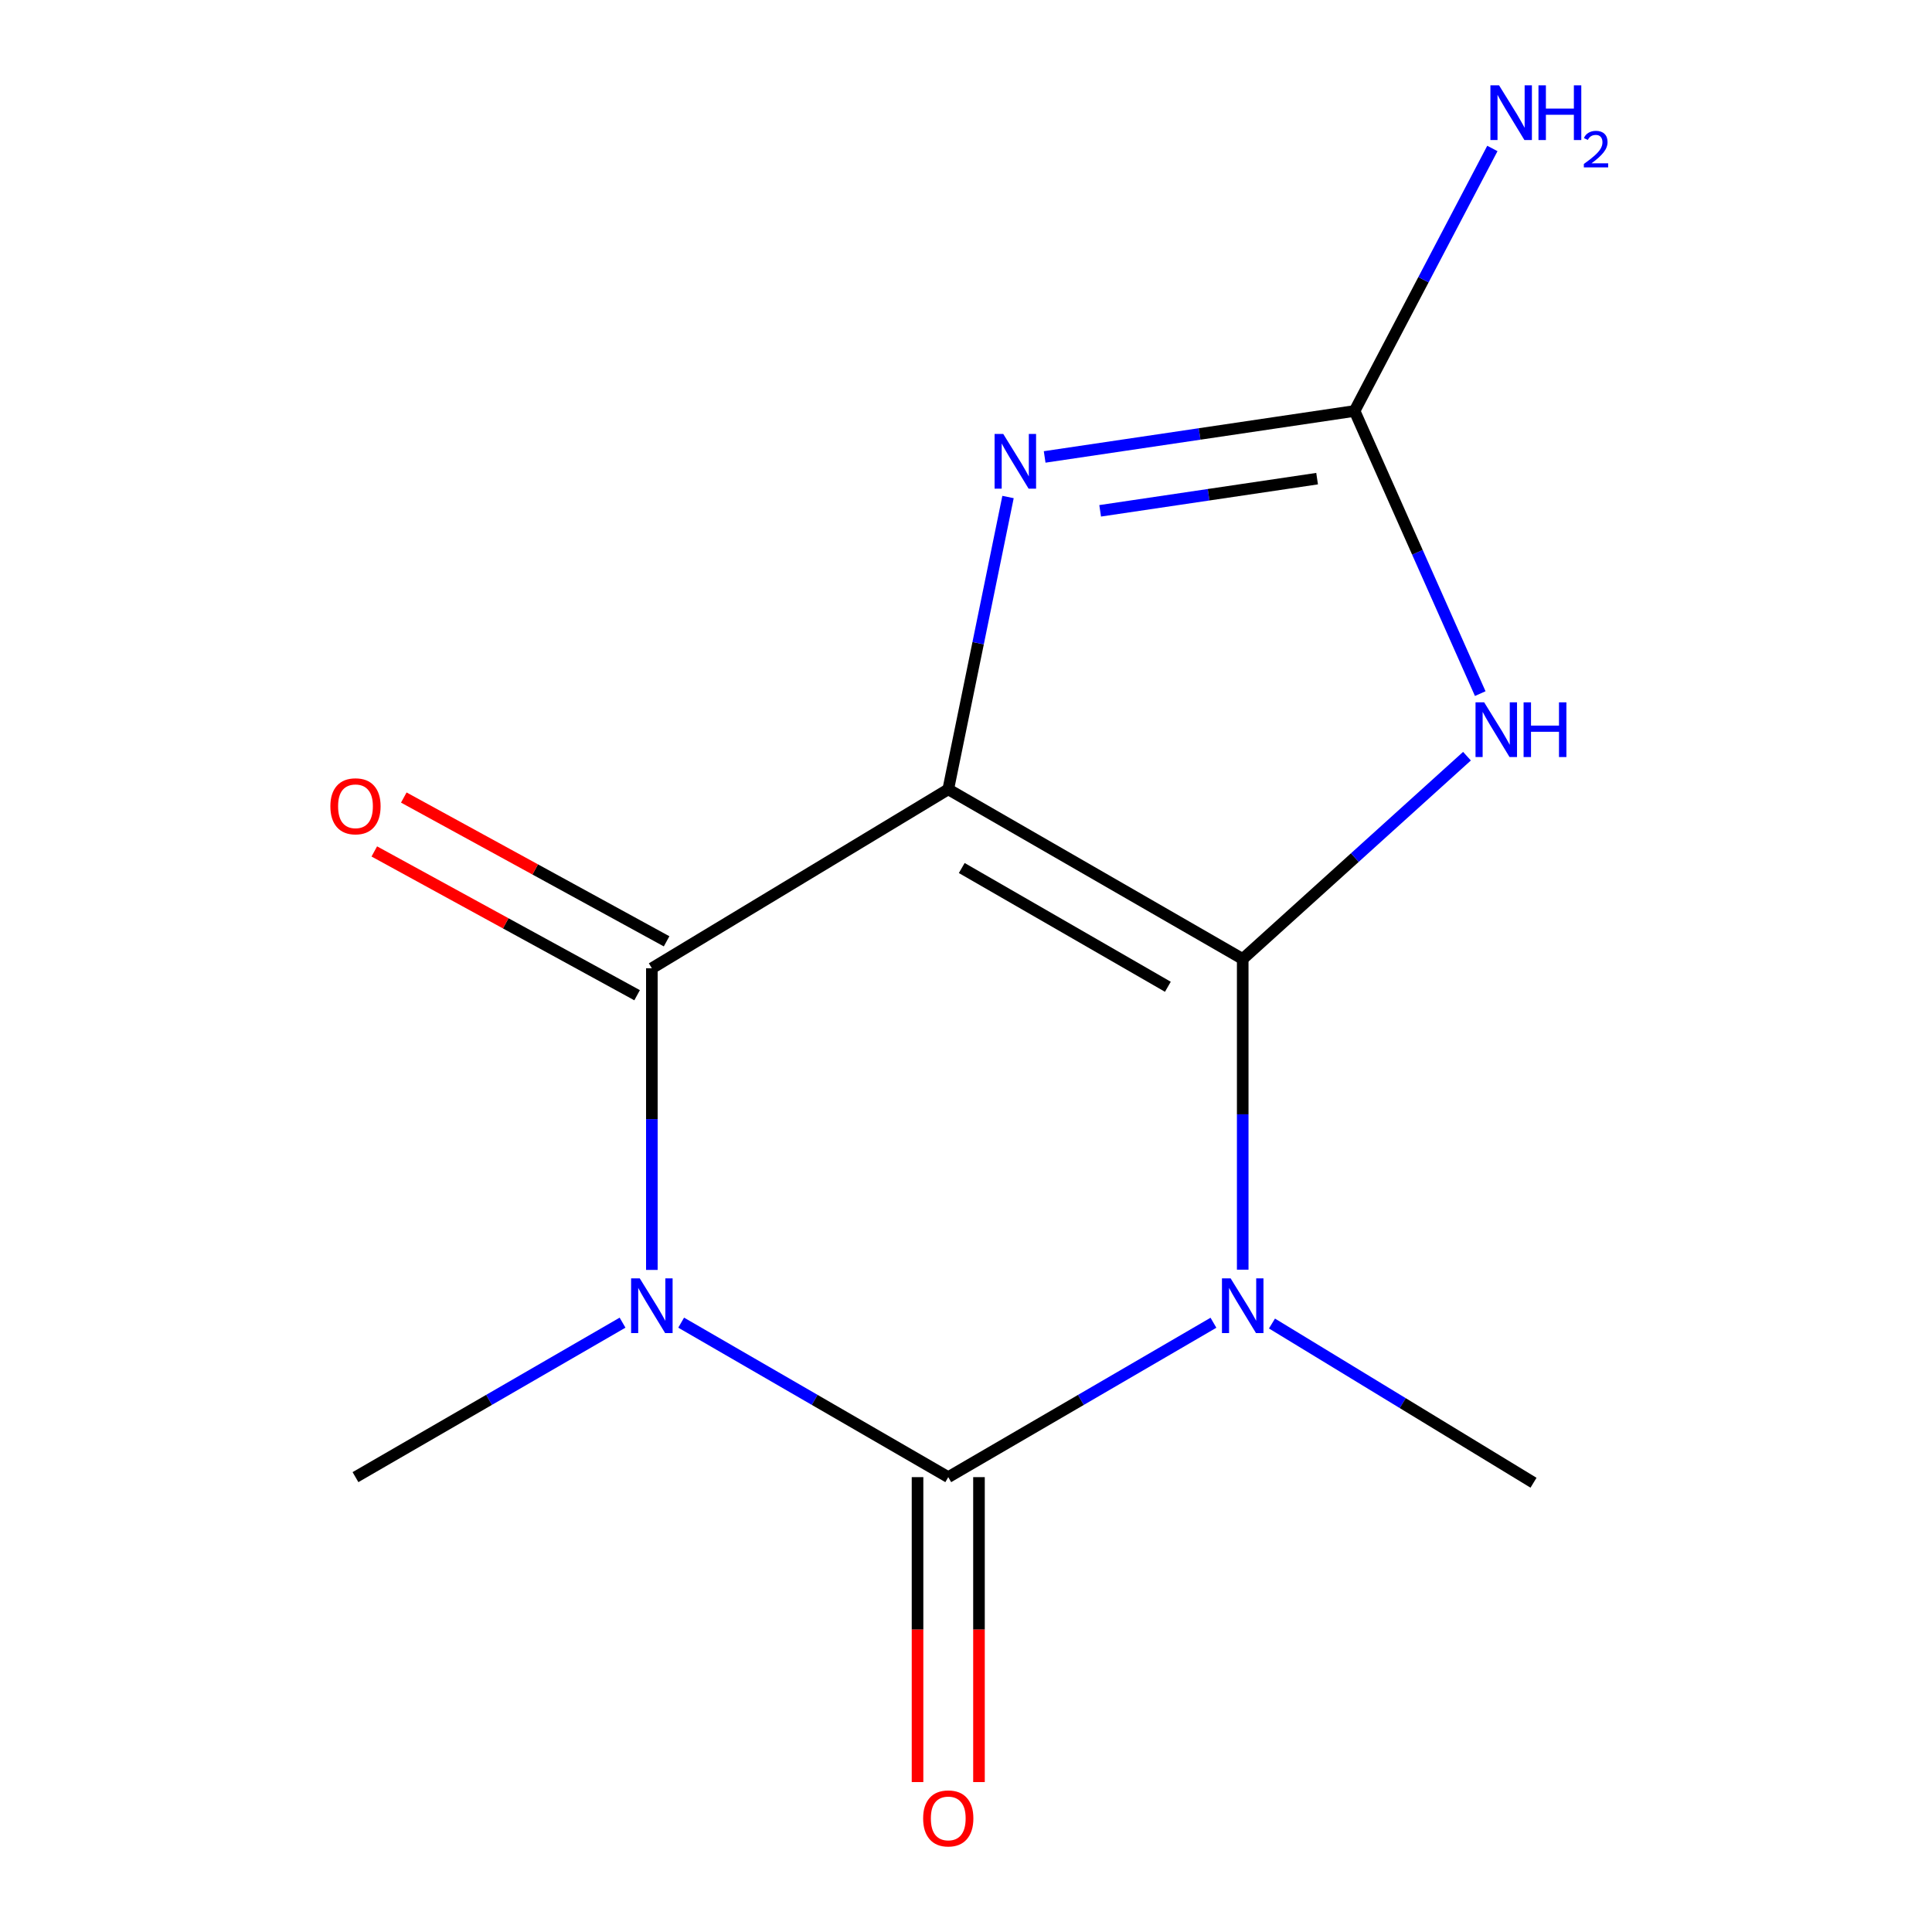 <?xml version='1.0' encoding='iso-8859-1'?>
<svg version='1.1' baseProfile='full'
              xmlns='http://www.w3.org/2000/svg'
                      xmlns:rdkit='http://www.rdkit.org/xml'
                      xmlns:xlink='http://www.w3.org/1999/xlink'
                  xml:space='preserve'
width='1000px' height='1000px' viewBox='0 0 1000 1000'>
<!-- END OF HEADER -->
<rect style='opacity:1.0;fill:#FFFFFF;stroke:none' width='1000' height='1000' x='0' y='0'> </rect>
<path class='bond-0' d='M 643.226,496.37 L 490.816,408.557' style='fill:none;fill-rule:evenodd;stroke:#000000;stroke-width:6px;stroke-linecap:butt;stroke-linejoin:miter;stroke-opacity:1' />
<path class='bond-0' d='M 604.487,510.755 L 497.8,449.286' style='fill:none;fill-rule:evenodd;stroke:#000000;stroke-width:6px;stroke-linecap:butt;stroke-linejoin:miter;stroke-opacity:1' />
<path class='bond-1' d='M 643.226,496.37 L 643.226,576.778' style='fill:none;fill-rule:evenodd;stroke:#000000;stroke-width:6px;stroke-linecap:butt;stroke-linejoin:miter;stroke-opacity:1' />
<path class='bond-1' d='M 643.226,576.778 L 643.226,657.185' style='fill:none;fill-rule:evenodd;stroke:#0000FF;stroke-width:6px;stroke-linecap:butt;stroke-linejoin:miter;stroke-opacity:1' />
<path class='bond-5' d='M 643.226,496.37 L 701.266,443.886' style='fill:none;fill-rule:evenodd;stroke:#000000;stroke-width:6px;stroke-linecap:butt;stroke-linejoin:miter;stroke-opacity:1' />
<path class='bond-5' d='M 701.266,443.886 L 759.306,391.402' style='fill:none;fill-rule:evenodd;stroke:#0000FF;stroke-width:6px;stroke-linecap:butt;stroke-linejoin:miter;stroke-opacity:1' />
<path class='bond-4' d='M 490.816,408.557 L 337.398,501.176' style='fill:none;fill-rule:evenodd;stroke:#000000;stroke-width:6px;stroke-linecap:butt;stroke-linejoin:miter;stroke-opacity:1' />
<path class='bond-6' d='M 490.816,408.557 L 506.284,332.905' style='fill:none;fill-rule:evenodd;stroke:#000000;stroke-width:6px;stroke-linecap:butt;stroke-linejoin:miter;stroke-opacity:1' />
<path class='bond-6' d='M 506.284,332.905 L 521.753,257.253' style='fill:none;fill-rule:evenodd;stroke:#0000FF;stroke-width:6px;stroke-linecap:butt;stroke-linejoin:miter;stroke-opacity:1' />
<path class='bond-3' d='M 628.077,684.651 L 559.446,724.608' style='fill:none;fill-rule:evenodd;stroke:#0000FF;stroke-width:6px;stroke-linecap:butt;stroke-linejoin:miter;stroke-opacity:1' />
<path class='bond-3' d='M 559.446,724.608 L 490.816,764.564' style='fill:none;fill-rule:evenodd;stroke:#000000;stroke-width:6px;stroke-linecap:butt;stroke-linejoin:miter;stroke-opacity:1' />
<path class='bond-11' d='M 658.371,685.051 L 726.059,726.257' style='fill:none;fill-rule:evenodd;stroke:#0000FF;stroke-width:6px;stroke-linecap:butt;stroke-linejoin:miter;stroke-opacity:1' />
<path class='bond-11' d='M 726.059,726.257 L 793.746,767.462' style='fill:none;fill-rule:evenodd;stroke:#000000;stroke-width:6px;stroke-linecap:butt;stroke-linejoin:miter;stroke-opacity:1' />
<path class='bond-2' d='M 352.569,684.606 L 421.692,724.585' style='fill:none;fill-rule:evenodd;stroke:#0000FF;stroke-width:6px;stroke-linecap:butt;stroke-linejoin:miter;stroke-opacity:1' />
<path class='bond-2' d='M 421.692,724.585 L 490.816,764.564' style='fill:none;fill-rule:evenodd;stroke:#000000;stroke-width:6px;stroke-linecap:butt;stroke-linejoin:miter;stroke-opacity:1' />
<path class='bond-12' d='M 322.228,684.607 L 253.113,724.585' style='fill:none;fill-rule:evenodd;stroke:#0000FF;stroke-width:6px;stroke-linecap:butt;stroke-linejoin:miter;stroke-opacity:1' />
<path class='bond-12' d='M 253.113,724.585 L 183.998,764.564' style='fill:none;fill-rule:evenodd;stroke:#000000;stroke-width:6px;stroke-linecap:butt;stroke-linejoin:miter;stroke-opacity:1' />
<path class='bond-14' d='M 337.398,657.305 L 337.398,579.241' style='fill:none;fill-rule:evenodd;stroke:#0000FF;stroke-width:6px;stroke-linecap:butt;stroke-linejoin:miter;stroke-opacity:1' />
<path class='bond-14' d='M 337.398,579.241 L 337.398,501.176' style='fill:none;fill-rule:evenodd;stroke:#000000;stroke-width:6px;stroke-linecap:butt;stroke-linejoin:miter;stroke-opacity:1' />
<path class='bond-8' d='M 474.914,764.564 L 474.914,843.479' style='fill:none;fill-rule:evenodd;stroke:#000000;stroke-width:6px;stroke-linecap:butt;stroke-linejoin:miter;stroke-opacity:1' />
<path class='bond-8' d='M 474.914,843.479 L 474.914,922.393' style='fill:none;fill-rule:evenodd;stroke:#FF0000;stroke-width:6px;stroke-linecap:butt;stroke-linejoin:miter;stroke-opacity:1' />
<path class='bond-8' d='M 506.717,764.564 L 506.717,843.479' style='fill:none;fill-rule:evenodd;stroke:#000000;stroke-width:6px;stroke-linecap:butt;stroke-linejoin:miter;stroke-opacity:1' />
<path class='bond-8' d='M 506.717,843.479 L 506.717,922.393' style='fill:none;fill-rule:evenodd;stroke:#FF0000;stroke-width:6px;stroke-linecap:butt;stroke-linejoin:miter;stroke-opacity:1' />
<path class='bond-9' d='M 345.03,487.226 L 277.016,450.014' style='fill:none;fill-rule:evenodd;stroke:#000000;stroke-width:6px;stroke-linecap:butt;stroke-linejoin:miter;stroke-opacity:1' />
<path class='bond-9' d='M 277.016,450.014 L 209.002,412.803' style='fill:none;fill-rule:evenodd;stroke:#FF0000;stroke-width:6px;stroke-linecap:butt;stroke-linejoin:miter;stroke-opacity:1' />
<path class='bond-9' d='M 329.766,515.127 L 261.751,477.915' style='fill:none;fill-rule:evenodd;stroke:#000000;stroke-width:6px;stroke-linecap:butt;stroke-linejoin:miter;stroke-opacity:1' />
<path class='bond-9' d='M 261.751,477.915 L 193.737,440.704' style='fill:none;fill-rule:evenodd;stroke:#FF0000;stroke-width:6px;stroke-linecap:butt;stroke-linejoin:miter;stroke-opacity:1' />
<path class='bond-7' d='M 766.168,359.016 L 733.647,285.866' style='fill:none;fill-rule:evenodd;stroke:#0000FF;stroke-width:6px;stroke-linecap:butt;stroke-linejoin:miter;stroke-opacity:1' />
<path class='bond-7' d='M 733.647,285.866 L 701.126,212.716' style='fill:none;fill-rule:evenodd;stroke:#000000;stroke-width:6px;stroke-linecap:butt;stroke-linejoin:miter;stroke-opacity:1' />
<path class='bond-13' d='M 540.712,236.509 L 620.919,224.613' style='fill:none;fill-rule:evenodd;stroke:#0000FF;stroke-width:6px;stroke-linecap:butt;stroke-linejoin:miter;stroke-opacity:1' />
<path class='bond-13' d='M 620.919,224.613 L 701.126,212.716' style='fill:none;fill-rule:evenodd;stroke:#000000;stroke-width:6px;stroke-linecap:butt;stroke-linejoin:miter;stroke-opacity:1' />
<path class='bond-13' d='M 569.441,264.4 L 625.586,256.072' style='fill:none;fill-rule:evenodd;stroke:#0000FF;stroke-width:6px;stroke-linecap:butt;stroke-linejoin:miter;stroke-opacity:1' />
<path class='bond-13' d='M 625.586,256.072 L 681.73,247.745' style='fill:none;fill-rule:evenodd;stroke:#000000;stroke-width:6px;stroke-linecap:butt;stroke-linejoin:miter;stroke-opacity:1' />
<path class='bond-10' d='M 701.126,212.716 L 736.789,144.781' style='fill:none;fill-rule:evenodd;stroke:#000000;stroke-width:6px;stroke-linecap:butt;stroke-linejoin:miter;stroke-opacity:1' />
<path class='bond-10' d='M 736.789,144.781 L 772.451,76.846' style='fill:none;fill-rule:evenodd;stroke:#0000FF;stroke-width:6px;stroke-linecap:butt;stroke-linejoin:miter;stroke-opacity:1' />
<path  class='atom-2' d='M 636.966 661.672
L 646.246 676.672
Q 647.166 678.152, 648.646 680.832
Q 650.126 683.512, 650.206 683.672
L 650.206 661.672
L 653.966 661.672
L 653.966 689.992
L 650.086 689.992
L 640.126 673.592
Q 638.966 671.672, 637.726 669.472
Q 636.526 667.272, 636.166 666.592
L 636.166 689.992
L 632.486 689.992
L 632.486 661.672
L 636.966 661.672
' fill='#0000FF'/>
<path  class='atom-3' d='M 331.138 661.672
L 340.418 676.672
Q 341.338 678.152, 342.818 680.832
Q 344.298 683.512, 344.378 683.672
L 344.378 661.672
L 348.138 661.672
L 348.138 689.992
L 344.258 689.992
L 334.298 673.592
Q 333.138 671.672, 331.898 669.472
Q 330.698 667.272, 330.338 666.592
L 330.338 689.992
L 326.658 689.992
L 326.658 661.672
L 331.138 661.672
' fill='#0000FF'/>
<path  class='atom-6' d='M 768.209 363.529
L 777.489 378.529
Q 778.409 380.009, 779.889 382.689
Q 781.369 385.369, 781.449 385.529
L 781.449 363.529
L 785.209 363.529
L 785.209 391.849
L 781.329 391.849
L 771.369 375.449
Q 770.209 373.529, 768.969 371.329
Q 767.769 369.129, 767.409 368.449
L 767.409 391.849
L 763.729 391.849
L 763.729 363.529
L 768.209 363.529
' fill='#0000FF'/>
<path  class='atom-6' d='M 788.609 363.529
L 792.449 363.529
L 792.449 375.569
L 806.929 375.569
L 806.929 363.529
L 810.769 363.529
L 810.769 391.849
L 806.929 391.849
L 806.929 378.769
L 792.449 378.769
L 792.449 391.849
L 788.609 391.849
L 788.609 363.529
' fill='#0000FF'/>
<path  class='atom-7' d='M 519.275 224.6
L 528.555 239.6
Q 529.475 241.08, 530.955 243.76
Q 532.435 246.44, 532.515 246.6
L 532.515 224.6
L 536.275 224.6
L 536.275 252.92
L 532.395 252.92
L 522.435 236.52
Q 521.275 234.6, 520.035 232.4
Q 518.835 230.2, 518.475 229.52
L 518.475 252.92
L 514.795 252.92
L 514.795 224.6
L 519.275 224.6
' fill='#0000FF'/>
<path  class='atom-9' d='M 477.816 941.208
Q 477.816 934.408, 481.176 930.608
Q 484.536 926.808, 490.816 926.808
Q 497.096 926.808, 500.456 930.608
Q 503.816 934.408, 503.816 941.208
Q 503.816 948.088, 500.416 952.008
Q 497.016 955.888, 490.816 955.888
Q 484.576 955.888, 481.176 952.008
Q 477.816 948.128, 477.816 941.208
M 490.816 952.688
Q 495.136 952.688, 497.456 949.808
Q 499.816 946.888, 499.816 941.208
Q 499.816 935.648, 497.456 932.848
Q 495.136 930.008, 490.816 930.008
Q 486.496 930.008, 484.136 932.808
Q 481.816 935.608, 481.816 941.208
Q 481.816 946.928, 484.136 949.808
Q 486.496 952.688, 490.816 952.688
' fill='#FF0000'/>
<path  class='atom-10' d='M 170.998 417.33
Q 170.998 410.53, 174.358 406.73
Q 177.718 402.93, 183.998 402.93
Q 190.278 402.93, 193.638 406.73
Q 196.998 410.53, 196.998 417.33
Q 196.998 424.21, 193.598 428.13
Q 190.198 432.01, 183.998 432.01
Q 177.758 432.01, 174.358 428.13
Q 170.998 424.25, 170.998 417.33
M 183.998 428.81
Q 188.318 428.81, 190.638 425.93
Q 192.998 423.01, 192.998 417.33
Q 192.998 411.77, 190.638 408.97
Q 188.318 406.13, 183.998 406.13
Q 179.678 406.13, 177.318 408.93
Q 174.998 411.73, 174.998 417.33
Q 174.998 423.05, 177.318 425.93
Q 179.678 428.81, 183.998 428.81
' fill='#FF0000'/>
<path  class='atom-11' d='M 775.913 44.167
L 785.193 59.167
Q 786.113 60.647, 787.593 63.327
Q 789.073 66.007, 789.153 66.167
L 789.153 44.167
L 792.913 44.167
L 792.913 72.487
L 789.033 72.487
L 779.073 56.087
Q 777.913 54.167, 776.673 51.967
Q 775.473 49.767, 775.113 49.087
L 775.113 72.487
L 771.433 72.487
L 771.433 44.167
L 775.913 44.167
' fill='#0000FF'/>
<path  class='atom-11' d='M 796.313 44.167
L 800.153 44.167
L 800.153 56.207
L 814.633 56.207
L 814.633 44.167
L 818.473 44.167
L 818.473 72.487
L 814.633 72.487
L 814.633 59.407
L 800.153 59.407
L 800.153 72.487
L 796.313 72.487
L 796.313 44.167
' fill='#0000FF'/>
<path  class='atom-11' d='M 819.846 71.493
Q 820.532 69.725, 822.169 68.748
Q 823.806 67.745, 826.076 67.745
Q 828.901 67.745, 830.485 69.276
Q 832.069 70.807, 832.069 73.526
Q 832.069 76.298, 830.01 78.885
Q 827.977 81.473, 823.753 84.535
L 832.386 84.535
L 832.386 86.647
L 819.793 86.647
L 819.793 84.878
Q 823.278 82.397, 825.337 80.549
Q 827.423 78.701, 828.426 77.037
Q 829.429 75.374, 829.429 73.658
Q 829.429 71.863, 828.531 70.86
Q 827.634 69.857, 826.076 69.857
Q 824.571 69.857, 823.568 70.464
Q 822.565 71.071, 821.852 72.417
L 819.846 71.493
' fill='#0000FF'/>
</svg>
